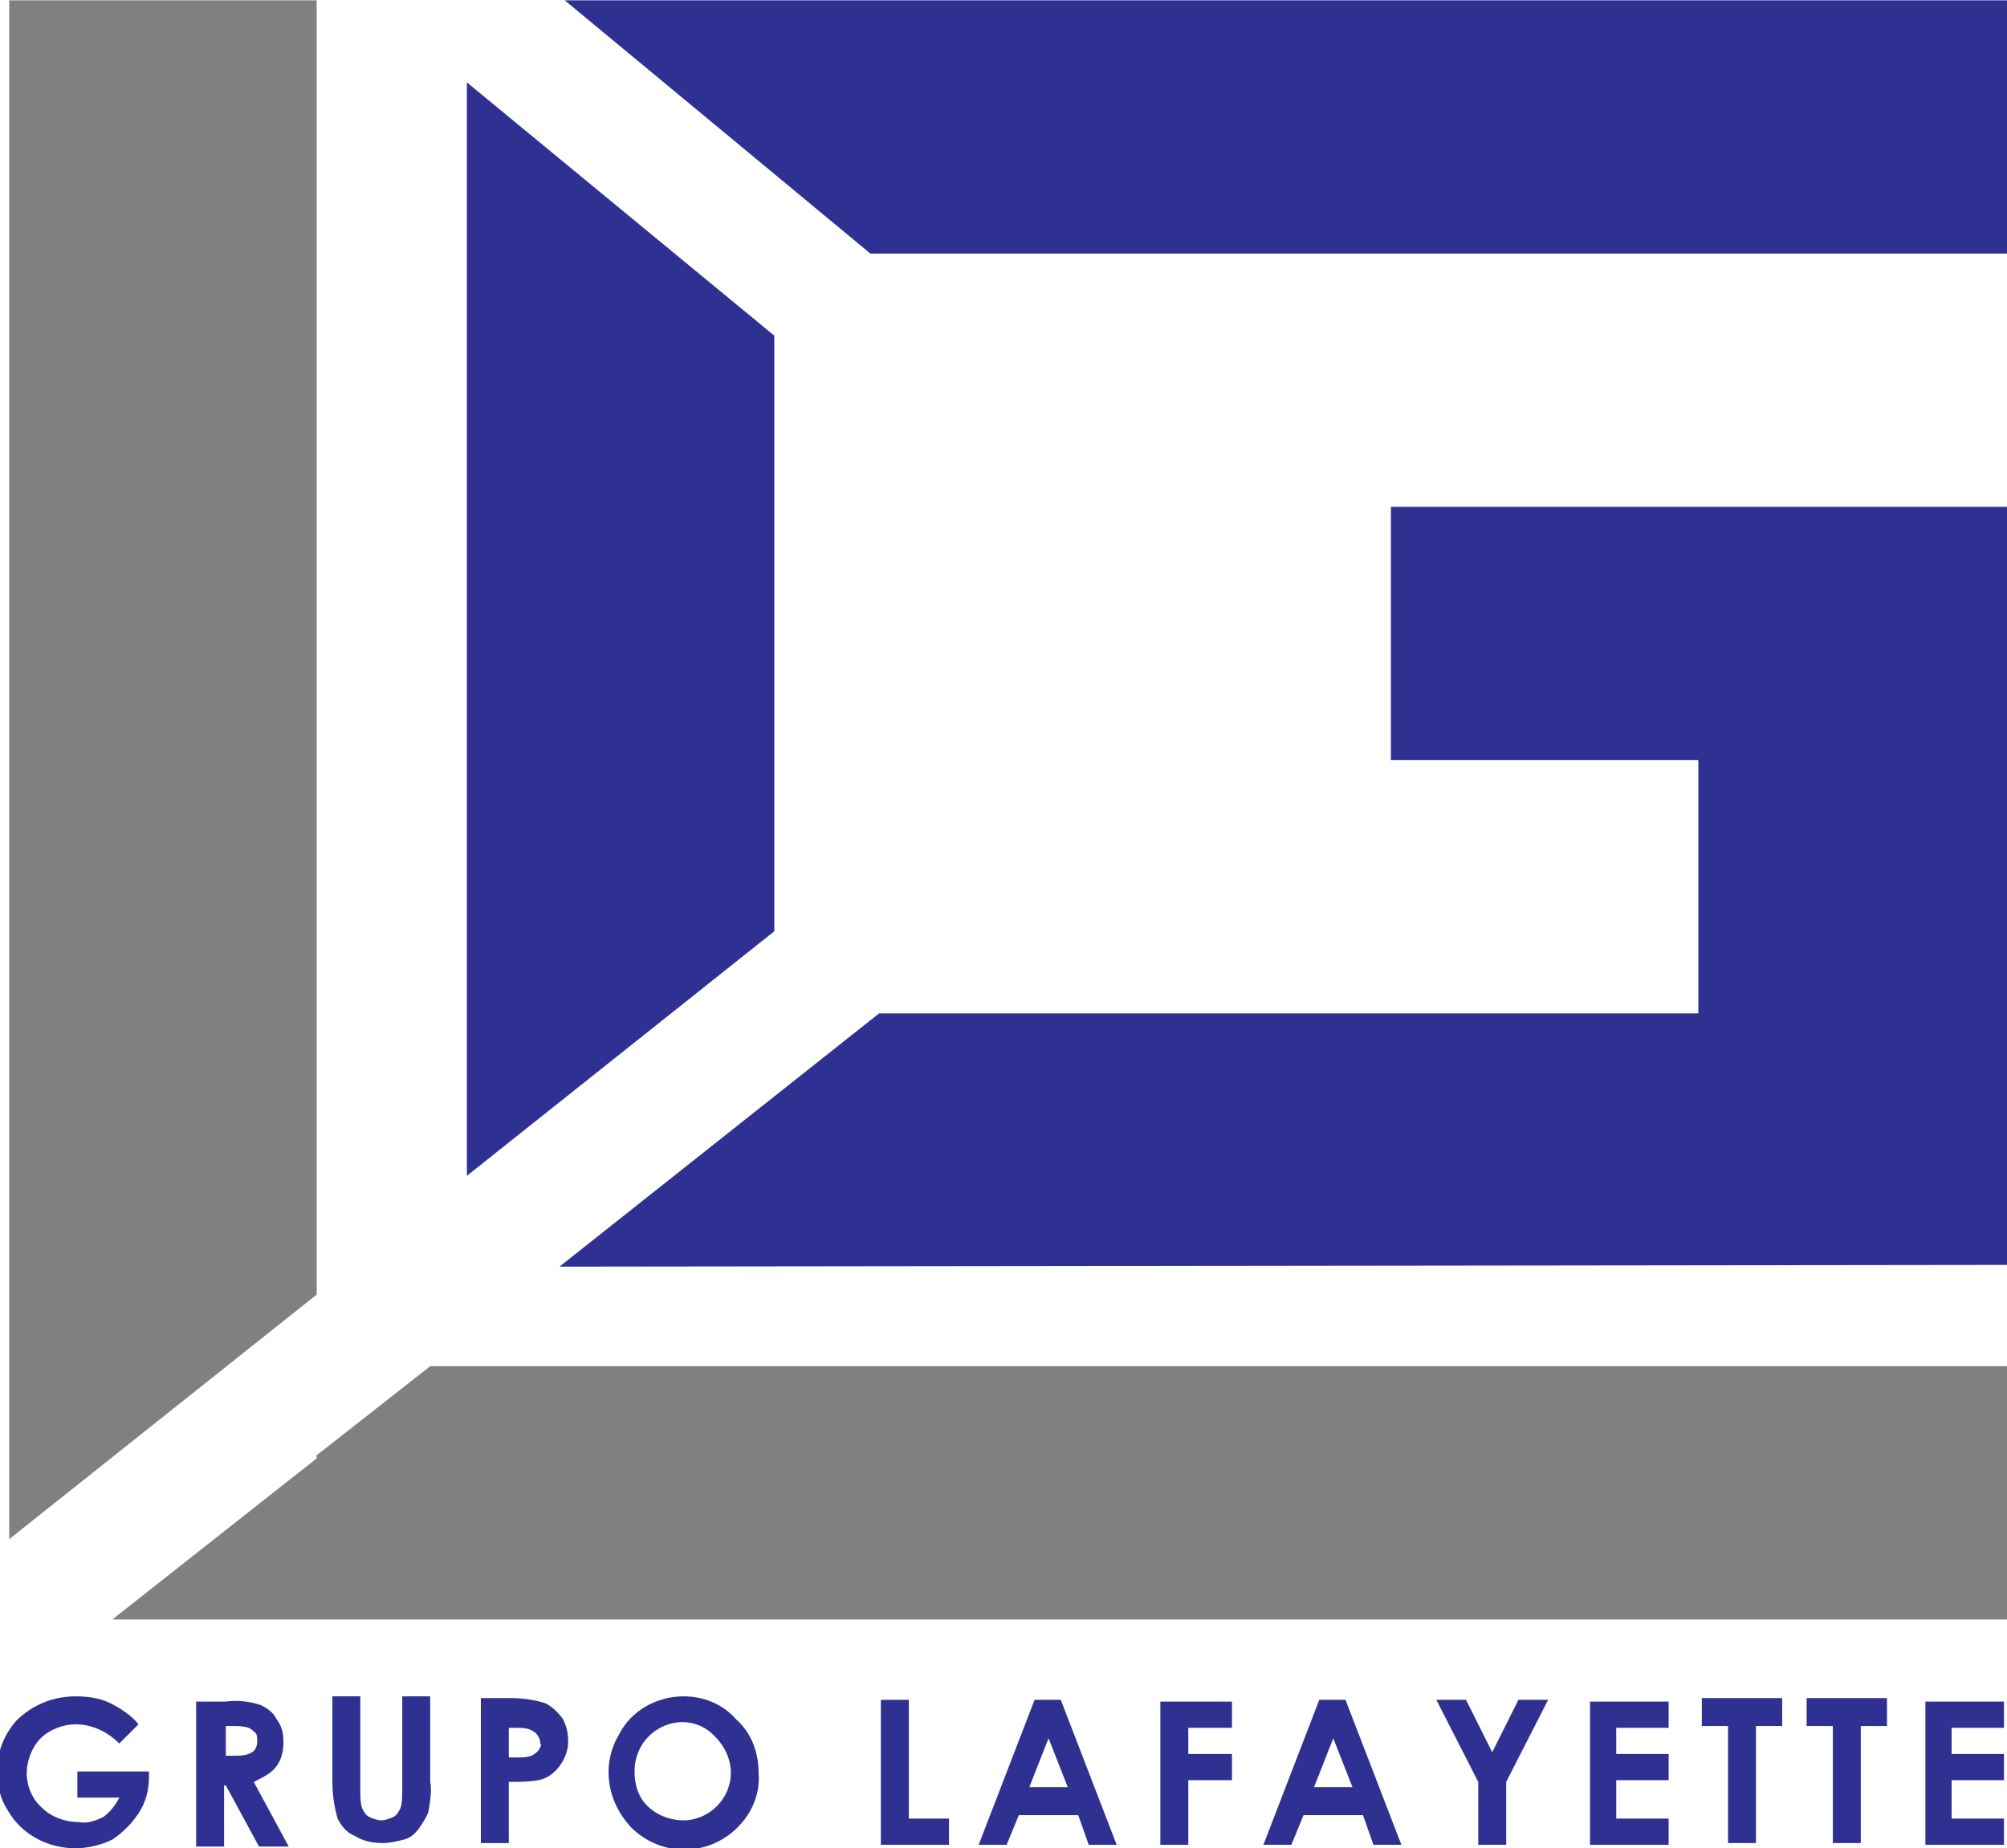 <?xml version="1.0" encoding="utf-8"?>
<!-- Generator: Adobe Illustrator 23.0.1, SVG Export Plug-In . SVG Version: 6.00 Build 0)  -->
<svg version="1.1" id="Capa_1" xmlns="http://www.w3.org/2000/svg" xmlns:xlink="http://www.w3.org/1999/xlink" x="0px" y="0px"
	 viewBox="0 0 114.9 105.8" style="enable-background:new 0 0 114.9 105.8;" xml:space="preserve">
<style type="text/css">
	.st0{fill:none;}
	.st1{fill:#808080;}
	.st2{fill:#2E3192;}
</style>
<g id="nav_logo" transform="translate(-255.471 -105.783)">
	<path id="Trazado_362" class="st0" d="M330.7,208.1h2.2l-1.1-2.8L330.7,208.1z"/>
	<path id="Trazado_363" class="st0" d="M294.6,204.4c-0.7,0-1.4,0.3-1.9,0.8c-0.5,0.5-0.8,1.3-0.8,2c0,0.8,0.3,1.6,1,2.2
		c0.5,0.4,1.1,0.6,1.8,0.6c0.7,0,1.4-0.3,1.9-0.8c1.1-1.1,1.1-2.9,0-4C296,204.7,295.3,204.4,294.6,204.4z"/>
	<path id="Trazado_364" class="st0" d="M286.1,204.8c-0.3-0.1-0.7-0.2-1-0.2h-0.4v1.7h0.5c0.3,0,0.6,0,0.8-0.1
		c0.1-0.1,0.3-0.2,0.4-0.3c0.1-0.1,0.1-0.3,0.1-0.5C286.5,205.2,286.3,204.9,286.1,204.8z"/>
	<path id="Trazado_365" class="st0" d="M314.4,208.1h2.2l-1.1-2.8L314.4,208.1z"/>
	<path id="Trazado_366" class="st0" d="M270,205c-0.1-0.1-0.2-0.2-0.4-0.3c-0.3-0.1-0.6-0.1-0.9-0.1h-0.4v1.7h0.5c0.4,0,0.7,0,1-0.2
		c0.2-0.2,0.3-0.4,0.3-0.7C270.2,205.3,270.1,205.1,270,205z"/>
	<path id="Trazado_367" class="st1" d="M273.7,105.8H256v88.1l17.6-14V105.8z"/>
	<path id="Trazado_368" class="st1" d="M273.7,189.2l-11.8,9.3h11.8V189.2z"/>
	<path id="Trazado_369" class="st1" d="M273.7,198.5h96.7V184h-90.3l-6.5,5.1V198.5z"/>
	<rect id="Rectángulo_149" x="273.7" y="189.2" class="st1" width="0" height="9.3"/>
	<path id="Trazado_370" class="st2" d="M305.3,120.3h65.1v-14.5h-82.6L305.3,120.3L305.3,120.3z"/>
	<path id="Trazado_371" class="st2" d="M370.4,178.2v-43.4h-35.3v14.5h17.6v14.5h-46.9l-18.3,14.5L370.4,178.2z"/>
	<path id="Trazado_372" class="st2" d="M282.2,110.5v62.6l17.6-14V125L282.2,110.5z"/>
	<path id="Trazado_373" class="st2" d="M259.9,207.2v1.5h2.4c-0.2,0.4-0.5,0.8-0.9,1.1c-0.4,0.2-0.9,0.4-1.4,0.3
		c-0.8,0-1.6-0.3-2.1-0.8c-0.6-0.5-0.9-1.3-0.9-2c0-0.7,0.3-1.5,0.8-2c0.5-0.5,1.3-0.8,2-0.8c0.9,0,1.8,0.4,2.5,1.1l1.1-1.1
		c-0.4-0.5-1-0.9-1.6-1.2c-0.6-0.3-1.3-0.4-2-0.4c-1.3,0-2.5,0.5-3.4,1.4c-0.7,0.8-1.1,1.8-1.1,2.9c0,0.8,0.2,1.6,0.6,2.2
		c0.4,0.7,0.9,1.2,1.6,1.6c0.7,0.4,1.5,0.6,2.3,0.6c0.7,0,1.5-0.2,2.1-0.5c0.6-0.4,1.1-0.9,1.5-1.5c0.4-0.6,0.6-1.3,0.6-2.1l0-0.3
		L259.9,207.2z"/>
	<path id="Trazado_374" class="st2" d="M271.3,206.9c0.3-0.4,0.4-0.9,0.4-1.4c0-0.5-0.1-0.9-0.4-1.3c-0.2-0.4-0.5-0.6-0.9-0.8
		c-0.6-0.2-1.3-0.3-2-0.2h-1.7v8.3h1.6v-3.5h0.1l1.9,3.5h1.7l-2-3.7C270.6,207.5,271,207.3,271.3,206.9z M269.9,206.1
		c-0.3,0.2-0.7,0.2-1,0.2h-0.5v-1.7h0.4c0.3,0,0.6,0,0.9,0.1c0.2,0.1,0.3,0.2,0.4,0.3c0.1,0.1,0.1,0.3,0.1,0.5
		C270.2,205.7,270.1,206,269.9,206.1L269.9,206.1z"/>
	<path id="Trazado_375" class="st2" d="M278.5,208.2c0,0.4,0,0.8-0.1,1.1c-0.1,0.2-0.2,0.4-0.4,0.5c-0.2,0.1-0.5,0.2-0.7,0.2
		c-0.2,0-0.5-0.1-0.7-0.2c-0.2-0.1-0.3-0.3-0.4-0.5c-0.1-0.3-0.1-0.6-0.1-1v-5.4h-1.6v4.9c0,0.7,0.1,1.4,0.3,2.1
		c0.2,0.4,0.5,0.8,1,1c0.5,0.3,1,0.4,1.6,0.4c0.4,0,0.8-0.1,1.2-0.2c0.4-0.1,0.7-0.4,0.9-0.7c0.2-0.3,0.4-0.6,0.5-0.9
		c0.1-0.6,0.2-1.2,0.1-1.7v-4.9h-1.6V208.2z"/>
	<path id="Trazado_376" class="st2" d="M286.7,203.3c-0.6-0.2-1.3-0.3-2-0.3h-1.7v8.3h1.6v-3.5c0.6,0,1.1,0,1.7-0.1
		c0.5-0.1,0.9-0.4,1.2-0.8c0.3-0.4,0.5-0.9,0.5-1.4c0-0.5-0.1-0.9-0.3-1.3C287.4,203.8,287.1,203.5,286.7,203.3z M286.3,206
		c-0.1,0.1-0.2,0.2-0.4,0.3c-0.3,0.1-0.5,0.1-0.8,0.1h-0.5v-1.7h0.4c0.3,0,0.7,0,1,0.2c0.2,0.1,0.4,0.4,0.4,0.7
		C286.5,205.7,286.4,205.8,286.3,206L286.3,206z"/>
	<path id="Trazado_377" class="st2" d="M294.6,202.9c-1.5,0-3,0.8-3.7,2.2c-1,1.7-0.7,3.8,0.7,5.3c1.7,1.7,4.4,1.7,6.1,0
		c0,0,0,0,0,0c0.8-0.8,1.3-1.9,1.2-3.1c0-1.2-0.4-2.3-1.3-3.1C296.8,203.3,295.7,202.9,294.6,202.9z M296.5,209.2
		c-0.5,0.5-1.2,0.8-1.9,0.8c-0.6,0-1.3-0.2-1.8-0.6c-0.7-0.5-1-1.3-1-2.2c0-0.8,0.3-1.5,0.8-2c1.1-1.1,2.8-1.1,3.8,0c0,0,0,0,0,0
		C297.6,206.4,297.6,208.1,296.5,209.2L296.5,209.2z"/>
	<path id="Trazado_378" class="st2" d="M307.5,203.1h-1.6v8.3h3.9v-1.5h-2.3L307.5,203.1z"/>
	<path id="Trazado_379" class="st2" d="M314.7,203.1l-3.2,8.3h1.6l0.7-1.7h3.4l0.6,1.7h1.6l-3.2-8.3H314.7z M314.4,208.1l1.1-2.8
		l1.1,2.8H314.4z"/>
	<path id="Trazado_380" class="st2" d="M321.9,211.4h1.6v-3.7h2.5v-1.5h-2.5v-1.5h2.5v-1.5h-4.1L321.9,211.4z"/>
	<path id="Trazado_381" class="st2" d="M331,203.1l-3.2,8.3h1.6l0.7-1.7h3.4l0.6,1.7h1.6l-3.2-8.3H331z M330.7,208.1l1.1-2.8
		l1.1,2.8H330.7z"/>
	<path id="Trazado_382" class="st2" d="M340.9,206.1l-1.5-3h-1.7l2.4,4.7v3.6h1.6v-3.6l2.4-4.7h-1.7L340.9,206.1z"/>
	<path id="Trazado_383" class="st2" d="M346.5,211.4h4.5v-1.5h-3v-2.2h3v-1.5h-3v-1.5h3v-1.5h-4.5L346.5,211.4z"/>
	<path id="Trazado_384" class="st2" d="M352.9,204.6h1.5v6.7h1.6v-6.7h1.5v-1.6h-4.6L352.9,204.6z"/>
	<path id="Trazado_385" class="st2" d="M358.9,204.6h1.5v6.7h1.6v-6.7h1.5v-1.6h-4.6L358.9,204.6z"/>
	<path id="Trazado_386" class="st2" d="M365.7,211.4h4.5v-1.5h-3v-2.2h3v-1.5h-3v-1.5h3v-1.5h-4.5V211.4z"/>
</g>
</svg>

